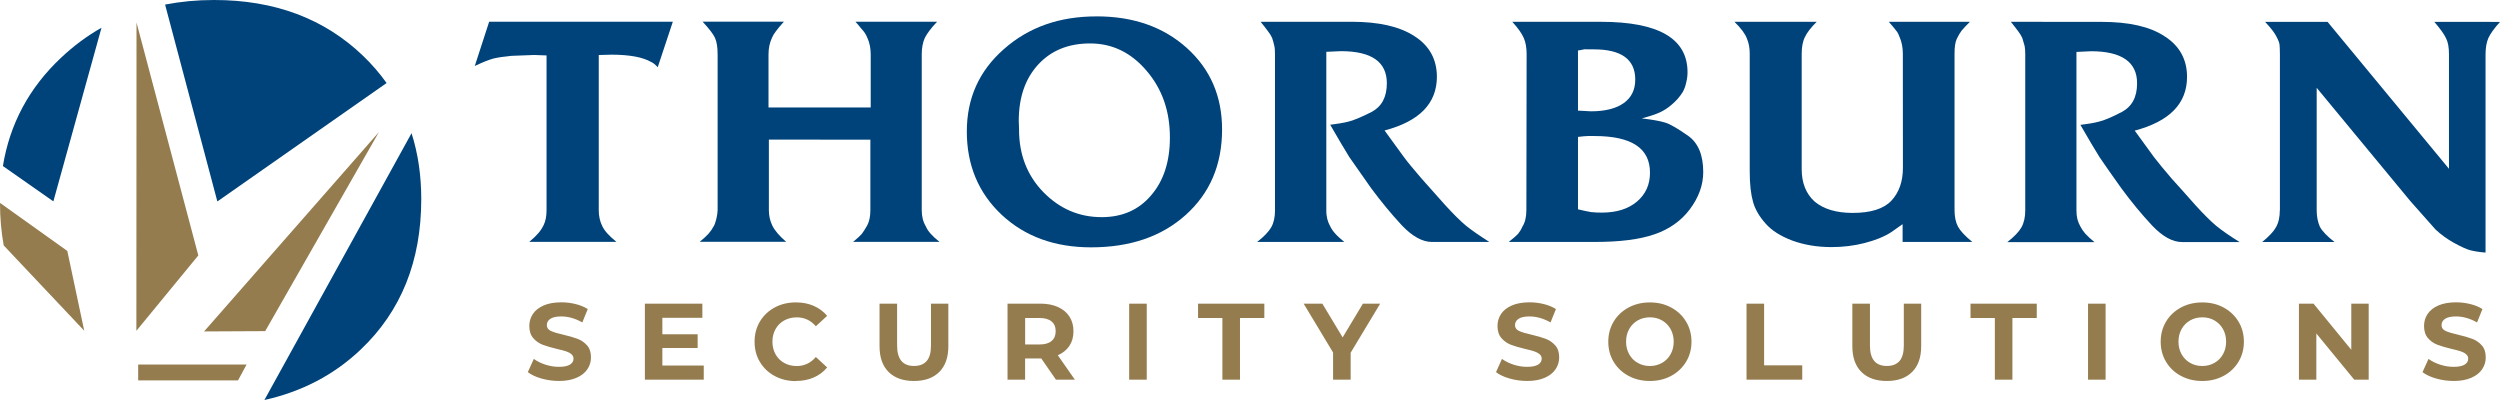 <?xml version="1.0" encoding="UTF-8"?>
<svg id="Layer_2" data-name="Layer 2" xmlns="http://www.w3.org/2000/svg" viewBox="0 0 721.17 115.39">
  <defs>
    <style>
      .cls-1 {
        fill: #947c4e;
      }

      .cls-2 {
        fill: #00437b;
      }
    </style>
  </defs>
  <g id="Layer_1-2" data-name="Layer 1">
    <path class="cls-1" d="M39.86,109.74h28.8l2.47-4.59h-31.27s0,4.59,0,4.59ZM19.42,72.39l4.88,23.02L1.07,70.8c-.71-3.91-1.07-7.99-1.07-12.27l19.42,13.86ZM57.21,73.68l-17.87,21.75.04-88.93,17.83,67.19ZM109.3,38.11l-32.8,57.41-17.63.09,50.43-57.5Z"/>
    <path class="cls-2" d="M62.69,58.12l48.83-34.17c-1.98-2.78-4.23-5.39-6.77-7.83C93.57,5.37,79.24,0,61.76,0c-4.95,0-9.65.45-14.14,1.32l15.08,56.8Z"/>
    <path class="cls-2" d="M76.27,115.39c10.85-2.42,20.14-7.27,27.84-14.61,11.61-11.04,17.41-25.48,17.41-43.34,0-6.85-.94-13.18-2.8-19.02l-42.45,76.97Z"/>
    <path class="cls-2" d="M15.39,58.1L29.28,8c-4.19,2.37-8.1,5.28-11.73,8.71C8.38,25.36,2.81,35.77.84,47.9l14.56,10.19Z"/>
    <path class="cls-2" d="M141.09,6.27h53s-4.36,13.13-4.36,13.13c-.68-.77-1.3-1.26-1.86-1.5-2.46-1.42-6.28-2.12-11.45-2.13l-3.7.1v44.75c0,1.69.33,3.26,1.04,4.65.65,1.36,2.02,2.87,4.07,4.51h-25.16c1.18-.99,2.02-1.82,2.52-2.41.55-.58,1.11-1.38,1.64-2.45.55-1.12.83-2.52.83-4.3V15.99l-3.59-.13-6.55.25c-2.17.21-3.92.46-5.28.8-1.28.36-3.05,1.07-5.28,2.12l4.15-12.77Z"/>
    <path class="cls-2" d="M205.82,65.38c.31-.48.56-1.21.82-2.21.24-1.07.37-1.9.37-2.56V15.67c0-2.02-.24-3.59-.76-4.75-.5-1.08-1.69-2.65-3.57-4.66h23.45c-1.93,2.12-3.06,3.65-3.41,4.58-.68,1.42-1.03,3.05-1.03,4.82v15.35h29.48v-15.35c0-1.77-.33-3.41-1-4.82-.37-.93-.93-1.77-1.66-2.52-.66-.85-1.25-1.51-1.75-2.06h23.57c-1.75,1.83-2.9,3.39-3.55,4.67-.59,1.3-.89,2.9-.89,4.74v44.95c0,1.77.36,3.35,1.22,4.75.52,1.29,1.84,2.78,3.92,4.41h-24.94c1.21-1,2.06-1.79,2.5-2.3.44-.55.94-1.37,1.58-2.47.6-1.12.9-2.59.9-4.39v-20.33s-29.28-.02-29.28-.02v20.33c0,1.6.33,3.11,1.01,4.5.68,1.39,2,2.96,3.98,4.66h-24.95c1.09-.89,1.98-1.69,2.6-2.39.6-.71,1.07-1.38,1.38-2.01"/>
    <path class="cls-2" d="M293.96,37.36c0,7.23,2.33,13.25,7.02,18.07,4.71,4.8,10.28,7.21,16.83,7.21,5.92,0,10.69-2.09,14.23-6.27,3.65-4.21,5.44-9.78,5.44-16.72,0-7.57-2.21-13.95-6.71-19.21-4.47-5.27-9.88-7.9-16.29-7.91-6.28,0-11.29,2.03-15.05,6.15-3.72,4.07-5.56,9.49-5.55,16.27l.09,2.39ZM316.34,4.72c10.58,0,19.29,3.04,26.06,9.15,6.75,6.09,10.14,13.94,10.13,23.5,0,10.14-3.5,18.38-10.53,24.67-6.95,6.23-16.04,9.31-27.27,9.31-10.46,0-19.07-3.12-25.77-9.38-6.7-6.29-10.07-14.32-10.06-24.07,0-9.51,3.51-17.41,10.63-23.68,7.14-6.35,16.05-9.51,26.81-9.49"/>
    <path class="cls-2" d="M367.79,60.63V15.68c0-1.03-.04-1.83-.19-2.43-.11-.62-.33-1.34-.63-2.31-.36-.76-.77-1.4-1.2-1.93-.37-.54-1.09-1.42-2.12-2.73h26.26c7.81,0,13.86,1.37,18.11,4.15,4.31,2.74,6.46,6.67,6.48,11.71-.02,7.71-5.03,12.84-15.1,15.5l5.56,7.64c1.09,1.49,2.79,3.51,5,6.1,2.26,2.52,4.58,5.12,6.9,7.75,2.36,2.59,4.34,4.55,5.94,5.9,1.67,1.36,3.95,2.92,6.83,4.77h-16.54c-2.77,0-5.67-1.61-8.67-4.76-3.02-3.25-5.97-6.81-8.89-10.75-2.84-4-4.93-6.99-6.31-9-1.25-2.05-3.12-5.15-5.5-9.3,2.06-.26,3.81-.53,5.27-.91,1.44-.34,3.67-1.27,6.67-2.78,2.91-1.55,4.4-4.28,4.4-8.29,0-6.16-4.4-9.26-13.3-9.25l-4.16.19v45.7c-.02.93.11,1.79.28,2.53.18.72.47,1.45.85,2.12.36.72.83,1.42,1.47,2.12.58.66,1.47,1.45,2.59,2.38h-25.15c1.97-1.52,3.31-2.93,4.07-4.23.73-1.29,1.09-2.92,1.09-4.92"/>
    <path class="cls-2" d="M455.18,31.91l3.79.2c4.08,0,7.21-.8,9.44-2.38,2.2-1.57,3.31-3.83,3.31-6.78,0-5.81-4.01-8.73-12.02-8.71-.89,0-1.79,0-2.67-.02-.72.17-1.34.28-1.83.35v17.34ZM455.18,60.38c1.65.38,2.91.66,3.79.8.94.11,1.99.15,3.21.15,4.15-.02,7.47-1.04,10.01-3.16,2.54-2.15,3.78-4.93,3.78-8.36,0-7.07-5.33-10.56-15.98-10.57-.68-.02-1.34,0-1.95,0-.53,0-1.48.1-2.84.25v20.9ZM439.16,65.38c.77-1.17,1.14-2.75,1.15-4.75l.07-45c0-1.89-.27-3.43-.83-4.69-.53-1.25-1.65-2.83-3.3-4.65h25.57c16.65,0,24.98,4.84,24.98,14.55,0,.94-.11,1.9-.37,2.9-.18.94-.5,1.83-.96,2.73-.89,1.42-1.95,2.65-3.22,3.7-1.16,1.01-2.31,1.73-3.5,2.28-1.19.54-2.89,1.1-5.16,1.7,3.06.36,5.3.76,6.76,1.21,1.37.4,3.58,1.69,6.56,3.77,2.96,2.07,4.41,5.56,4.42,10.47,0,3.79-1.3,7.34-3.89,10.8-2.52,3.33-5.91,5.73-10.18,7.19-4.25,1.47-9.96,2.21-17.19,2.2h-24.85c1.28-.99,2.17-1.79,2.66-2.29.48-.59.93-1.29,1.28-2.12"/>
    <path class="cls-2" d="M524.06,6.29c-1.68,1.66-2.79,3.11-3.4,4.4-.63,1.23-.92,2.87-.93,4.84v33.28c0,3.98,1.26,7.12,3.75,9.35,2.61,2.17,6.24,3.25,10.93,3.26,5.24,0,8.96-1.17,11.19-3.52,2.22-2.39,3.33-5.54,3.33-9.51l-.02-32.86c0-1.81-.32-3.38-.9-4.75-.26-.72-.56-1.38-.95-1.84-.37-.52-1.12-1.41-2.21-2.65h23.4c-1.07,1.07-1.85,1.89-2.39,2.55-.5.66-.95,1.45-1.41,2.41-.42.9-.64,2.35-.63,4.27v45.01c0,1.99.33,3.61,1.01,4.87.66,1.21,2.01,2.67,4.13,4.4h-20.12s0-5.14,0-5.14l-3.23,2.28c-2.12,1.38-4.7,2.39-7.78,3.18-3.06.78-6.23,1.16-9.51,1.16-4.13,0-7.9-.64-11.28-1.87-3.39-1.28-5.98-2.91-7.73-4.93-1.8-2.01-3.02-4.09-3.62-6.27-.61-2.15-.95-5.03-.95-8.65V15.53c0-1.63-.24-3.08-.81-4.4-.5-1.37-1.69-2.97-3.6-4.84h23.75Z"/>
    <path class="cls-2" d="M584.22,60.65V15.7c0-1.03-.06-1.83-.18-2.44-.15-.59-.37-1.34-.67-2.3-.38-.77-.76-1.41-1.17-1.92-.38-.55-1.11-1.44-2.13-2.75l26.21.02c7.86,0,13.88,1.35,18.11,4.14,4.34,2.76,6.5,6.68,6.5,11.72,0,7.72-5.04,12.83-15.09,15.51l5.56,7.64c1.12,1.47,2.78,3.49,5,6.08,2.29,2.52,4.58,5.1,6.94,7.77,2.34,2.57,4.31,4.54,5.91,5.89,1.64,1.37,3.92,2.93,6.85,4.77h-16.57c-2.77,0-5.66-1.6-8.66-4.76-3.04-3.24-5.98-6.81-8.89-10.76-2.84-3.99-4.95-6.99-6.29-8.98-1.28-2.07-3.15-5.16-5.52-9.31,2.07-.26,3.83-.53,5.25-.91,1.48-.33,3.71-1.25,6.64-2.78,2.95-1.55,4.46-4.27,4.46-8.29.02-6.16-4.46-9.26-13.32-9.26l-4.17.2v45.7c0,.94.09,1.8.27,2.54.2.71.48,1.44.86,2.11.37.72.86,1.42,1.46,2.12.61.67,1.47,1.45,2.61,2.4h-25.15c1.96-1.54,3.33-2.95,4.06-4.23.74-1.3,1.12-2.93,1.12-4.93"/>
    <path class="cls-2" d="M657.68,60.64V15.64c0-1.34-.06-2.27-.11-2.79-.07-.54-.35-1.29-.85-2.21-.41-.94-1.49-2.39-3.31-4.33h18.02s35.02,42.38,35.02,42.38V15.64c0-1.94-.26-3.48-.84-4.58-.49-1.12-1.63-2.69-3.39-4.76l18.95.02c-1.68,1.86-2.78,3.41-3.35,4.64-.55,1.25-.82,2.86-.82,4.75v57.15c-1.93-.15-3.4-.41-4.44-.68-1.07-.29-2.6-1-4.65-2.11-2-1.11-3.77-2.4-5.35-3.88l-7.27-8.2-27-32.66v35.32c0,1.81.32,3.4.92,4.76.68,1.28,2.11,2.76,4.23,4.4h-20.88c1.97-1.61,3.29-3,3.97-4.23.76-1.3,1.12-2.93,1.13-4.94"/>
    <path class="cls-1" d="M707.76,109.9c2,0,3.7-.3,5.1-.91,1.4-.6,2.45-1.42,3.15-2.46.7-1.03,1.05-2.17,1.05-3.43,0-1.47-.38-2.62-1.15-3.48-.76-.85-1.67-1.48-2.74-1.88s-2.43-.8-4.1-1.19c-1.61-.36-2.81-.72-3.59-1.08-.78-.37-1.17-.93-1.17-1.68s.33-1.36,1.02-1.82c.68-.46,1.73-.69,3.14-.69,2.03,0,4.05.58,6.08,1.73l1.56-3.86c-1-.63-2.17-1.11-3.51-1.44-1.34-.33-2.7-.5-4.1-.5-2,0-3.7.3-5.09.9-1.39.61-2.43,1.42-3.12,2.46-.69,1.03-1.03,2.19-1.03,3.47,0,1.46.38,2.63,1.14,3.51.77.87,1.68,1.51,2.74,1.91,1.07.4,2.43.8,4.1,1.2,1.09.24,1.95.48,2.59.68.64.21,1.16.49,1.56.83.41.35.61.78.61,1.3,0,.71-.34,1.28-1.03,1.71-.68.42-1.75.64-3.19.64-1.29,0-2.59-.21-3.88-.63-1.3-.42-2.42-.98-3.35-1.66l-1.73,3.82c.98.76,2.28,1.37,3.9,1.83,1.62.47,3.3.71,5.03.71M678.27,87.59v13.31l-10.9-13.31h-4.2v21.93h5.02v-13.32l10.93,13.32h4.17v-21.93h-5.02ZM635.29,105.58c-1.29,0-2.47-.3-3.51-.9s-1.86-1.42-2.46-2.49c-.59-1.07-.9-2.27-.9-3.63s.3-2.57.9-3.64c.59-1.06,1.42-1.89,2.46-2.49,1.04-.59,2.21-.89,3.51-.89s2.47.29,3.51.89c1.05.6,1.86,1.43,2.46,2.49.6,1.07.9,2.28.9,3.64s-.29,2.56-.9,3.63c-.59,1.07-1.41,1.9-2.46,2.49-1.04.59-2.21.9-3.51.9M635.29,109.9c2.28,0,4.32-.49,6.15-1.47,1.82-.98,3.24-2.34,4.29-4.05,1.04-1.73,1.56-3.66,1.56-5.81s-.52-4.09-1.56-5.81c-1.05-1.73-2.48-3.08-4.29-4.05-1.82-.99-3.87-1.47-6.15-1.47s-4.32.49-6.16,1.47c-1.82.98-3.26,2.33-4.29,4.05-1.03,1.73-1.55,3.66-1.55,5.81s.52,4.09,1.55,5.81c1.03,1.72,2.47,3.08,4.29,4.05,1.83.99,3.88,1.47,6.16,1.47M602.33,109.53h5.07v-21.93h-5.07v21.93ZM575.45,109.53h5.07v-17.8h7.02v-4.14h-19.11v4.14h7.02v17.8ZM544.27,109.9c3.13,0,5.58-.86,7.32-2.6,1.74-1.73,2.61-4.21,2.61-7.43v-12.28h-5.01v12.09c0,2.03-.42,3.52-1.25,4.47-.84.95-2.05,1.42-3.64,1.42-3.26,0-4.88-1.96-4.88-5.89v-12.09h-5.08v12.28c0,3.22.88,5.7,2.62,7.43,1.74,1.73,4.18,2.6,7.31,2.6M503.82,109.53h16.07v-4.14h-11v-17.8h-5.07v21.93ZM475.94,105.58c-1.29,0-2.47-.3-3.51-.9-1.05-.59-1.86-1.42-2.46-2.49-.59-1.07-.9-2.27-.9-3.63s.3-2.57.9-3.64c.59-1.06,1.41-1.89,2.46-2.49,1.04-.59,2.21-.89,3.51-.89s2.47.29,3.51.89c1.04.6,1.86,1.43,2.46,2.49.59,1.07.9,2.28.9,3.64s-.3,2.56-.9,3.63c-.59,1.07-1.42,1.9-2.46,2.49s-2.21.9-3.51.9M475.94,109.9c2.27,0,4.32-.49,6.14-1.47,1.82-.98,3.25-2.34,4.29-4.05,1.05-1.73,1.57-3.66,1.57-5.81s-.52-4.09-1.57-5.81c-1.04-1.73-2.48-3.08-4.29-4.05-1.82-.99-3.87-1.47-6.14-1.47s-4.33.49-6.15,1.47c-1.83.98-3.26,2.33-4.3,4.05-1.03,1.73-1.55,3.66-1.55,5.81s.51,4.09,1.55,5.81c1.03,1.72,2.47,3.08,4.3,4.05,1.82.99,3.88,1.47,6.15,1.47M440.47,109.9c2.01,0,3.71-.3,5.11-.91,1.4-.6,2.44-1.42,3.14-2.46.7-1.03,1.05-2.17,1.05-3.43,0-1.47-.37-2.62-1.14-3.48-.77-.85-1.68-1.48-2.74-1.88-1.07-.4-2.43-.8-4.1-1.19-1.61-.36-2.8-.72-3.59-1.08-.78-.37-1.17-.93-1.17-1.68s.34-1.36,1.02-1.82c.68-.46,1.73-.69,3.15-.69,2.03,0,4.05.58,6.08,1.73l1.56-3.86c-1-.63-2.17-1.11-3.51-1.44-1.34-.33-2.7-.5-4.1-.5-2.01,0-3.7.3-5.1.9-1.38.61-2.43,1.42-3.12,2.46-.68,1.03-1.03,2.19-1.03,3.47,0,1.46.38,2.63,1.15,3.51.77.87,1.68,1.51,2.74,1.91,1.06.4,2.43.8,4.1,1.2,1.08.24,1.95.48,2.58.68.64.21,1.16.49,1.57.83.41.35.61.78.61,1.3,0,.71-.35,1.28-1.03,1.71-.69.42-1.76.64-3.2.64-1.29,0-2.59-.21-3.88-.63-1.29-.42-2.41-.98-3.35-1.66l-1.72,3.82c.98.76,2.28,1.37,3.9,1.83,1.61.47,3.29.71,5.02.71M398.14,87.59h-4.98l-5.85,9.74-5.86-9.74h-5.39l8.49,14.1v7.83h5.07v-7.77l8.52-14.16ZM352.62,109.53h5.08v-17.8h7.02v-4.14h-19.12v4.14h7.02v17.8ZM325.73,109.53h5.07v-21.93h-5.07v21.93ZM304.53,95.55c0,1.21-.4,2.16-1.19,2.82-.8.67-1.95,1-3.48,1h-4.14v-7.64h4.14c1.53,0,2.69.33,3.48.99.79.66,1.19,1.6,1.19,2.83M310.07,109.53l-4.92-7.05c1.44-.63,2.55-1.53,3.34-2.71.78-1.18,1.17-2.58,1.17-4.22s-.39-3.04-1.16-4.23c-.77-1.19-1.88-2.11-3.31-2.76-1.43-.64-3.12-.97-5.06-.97h-9.49v21.93h5.07v-6.11h4.67l4.23,6.11h5.45ZM263.64,109.9c3.13,0,5.57-.86,7.31-2.6,1.74-1.73,2.62-4.21,2.62-7.43v-12.28h-5.01v12.09c0,2.03-.42,3.52-1.25,4.47-.84.95-2.05,1.42-3.64,1.42-3.26,0-4.88-1.96-4.88-5.89v-12.09h-5.07v12.28c0,3.22.87,5.7,2.61,7.43,1.74,1.73,4.18,2.6,7.32,2.6M229.55,109.9c1.91,0,3.62-.33,5.17-1s2.84-1.64,3.89-2.91l-3.26-3.01c-1.48,1.73-3.32,2.61-5.51,2.61-1.36,0-2.57-.3-3.63-.9-1.07-.59-1.9-1.42-2.49-2.49-.59-1.07-.9-2.27-.9-3.63s.3-2.57.9-3.64c.59-1.06,1.42-1.89,2.49-2.49,1.06-.59,2.27-.89,3.63-.89,2.19,0,4.03.85,5.51,2.56l3.26-3c-1.05-1.25-2.34-2.21-3.88-2.88-1.53-.67-3.25-1-5.15-1-2.25,0-4.28.48-6.09,1.46-1.81.97-3.23,2.31-4.27,4.04-1.03,1.73-1.55,3.67-1.55,5.85s.51,4.12,1.55,5.85c1.03,1.72,2.46,3.07,4.27,4.04,1.81.97,3.83,1.46,6.06,1.46M191.07,105.45v-5.07h10.18v-3.95h-10.18v-4.76h11.54v-4.07h-16.58v21.93h16.98v-4.08h-11.94ZM161.18,109.9c2,0,3.7-.3,5.1-.91,1.4-.6,2.45-1.42,3.15-2.46.7-1.03,1.05-2.17,1.05-3.43,0-1.47-.38-2.62-1.14-3.48-.77-.85-1.68-1.48-2.74-1.88s-2.43-.8-4.1-1.19c-1.61-.36-2.81-.72-3.59-1.08-.78-.37-1.17-.93-1.17-1.68s.33-1.36,1.02-1.82c.68-.46,1.73-.69,3.15-.69,2.02,0,4.05.58,6.07,1.73l1.57-3.86c-1.01-.63-2.17-1.11-3.51-1.44-1.34-.33-2.71-.5-4.11-.5-2,0-3.7.3-5.09.9-1.39.61-2.43,1.42-3.12,2.46s-1.03,2.19-1.03,3.47c0,1.46.38,2.63,1.15,3.51.76.87,1.67,1.51,2.74,1.91,1.07.4,2.43.8,4.1,1.2,1.09.24,1.95.48,2.59.68.64.21,1.16.49,1.56.83.41.35.61.78.61,1.3,0,.71-.34,1.28-1.03,1.71-.68.42-1.75.64-3.19.64-1.29,0-2.59-.21-3.88-.63-1.29-.42-2.42-.98-3.35-1.66l-1.73,3.82c.99.76,2.28,1.37,3.9,1.83,1.62.47,3.3.71,5.03.71"/>
  </g>
</svg>
